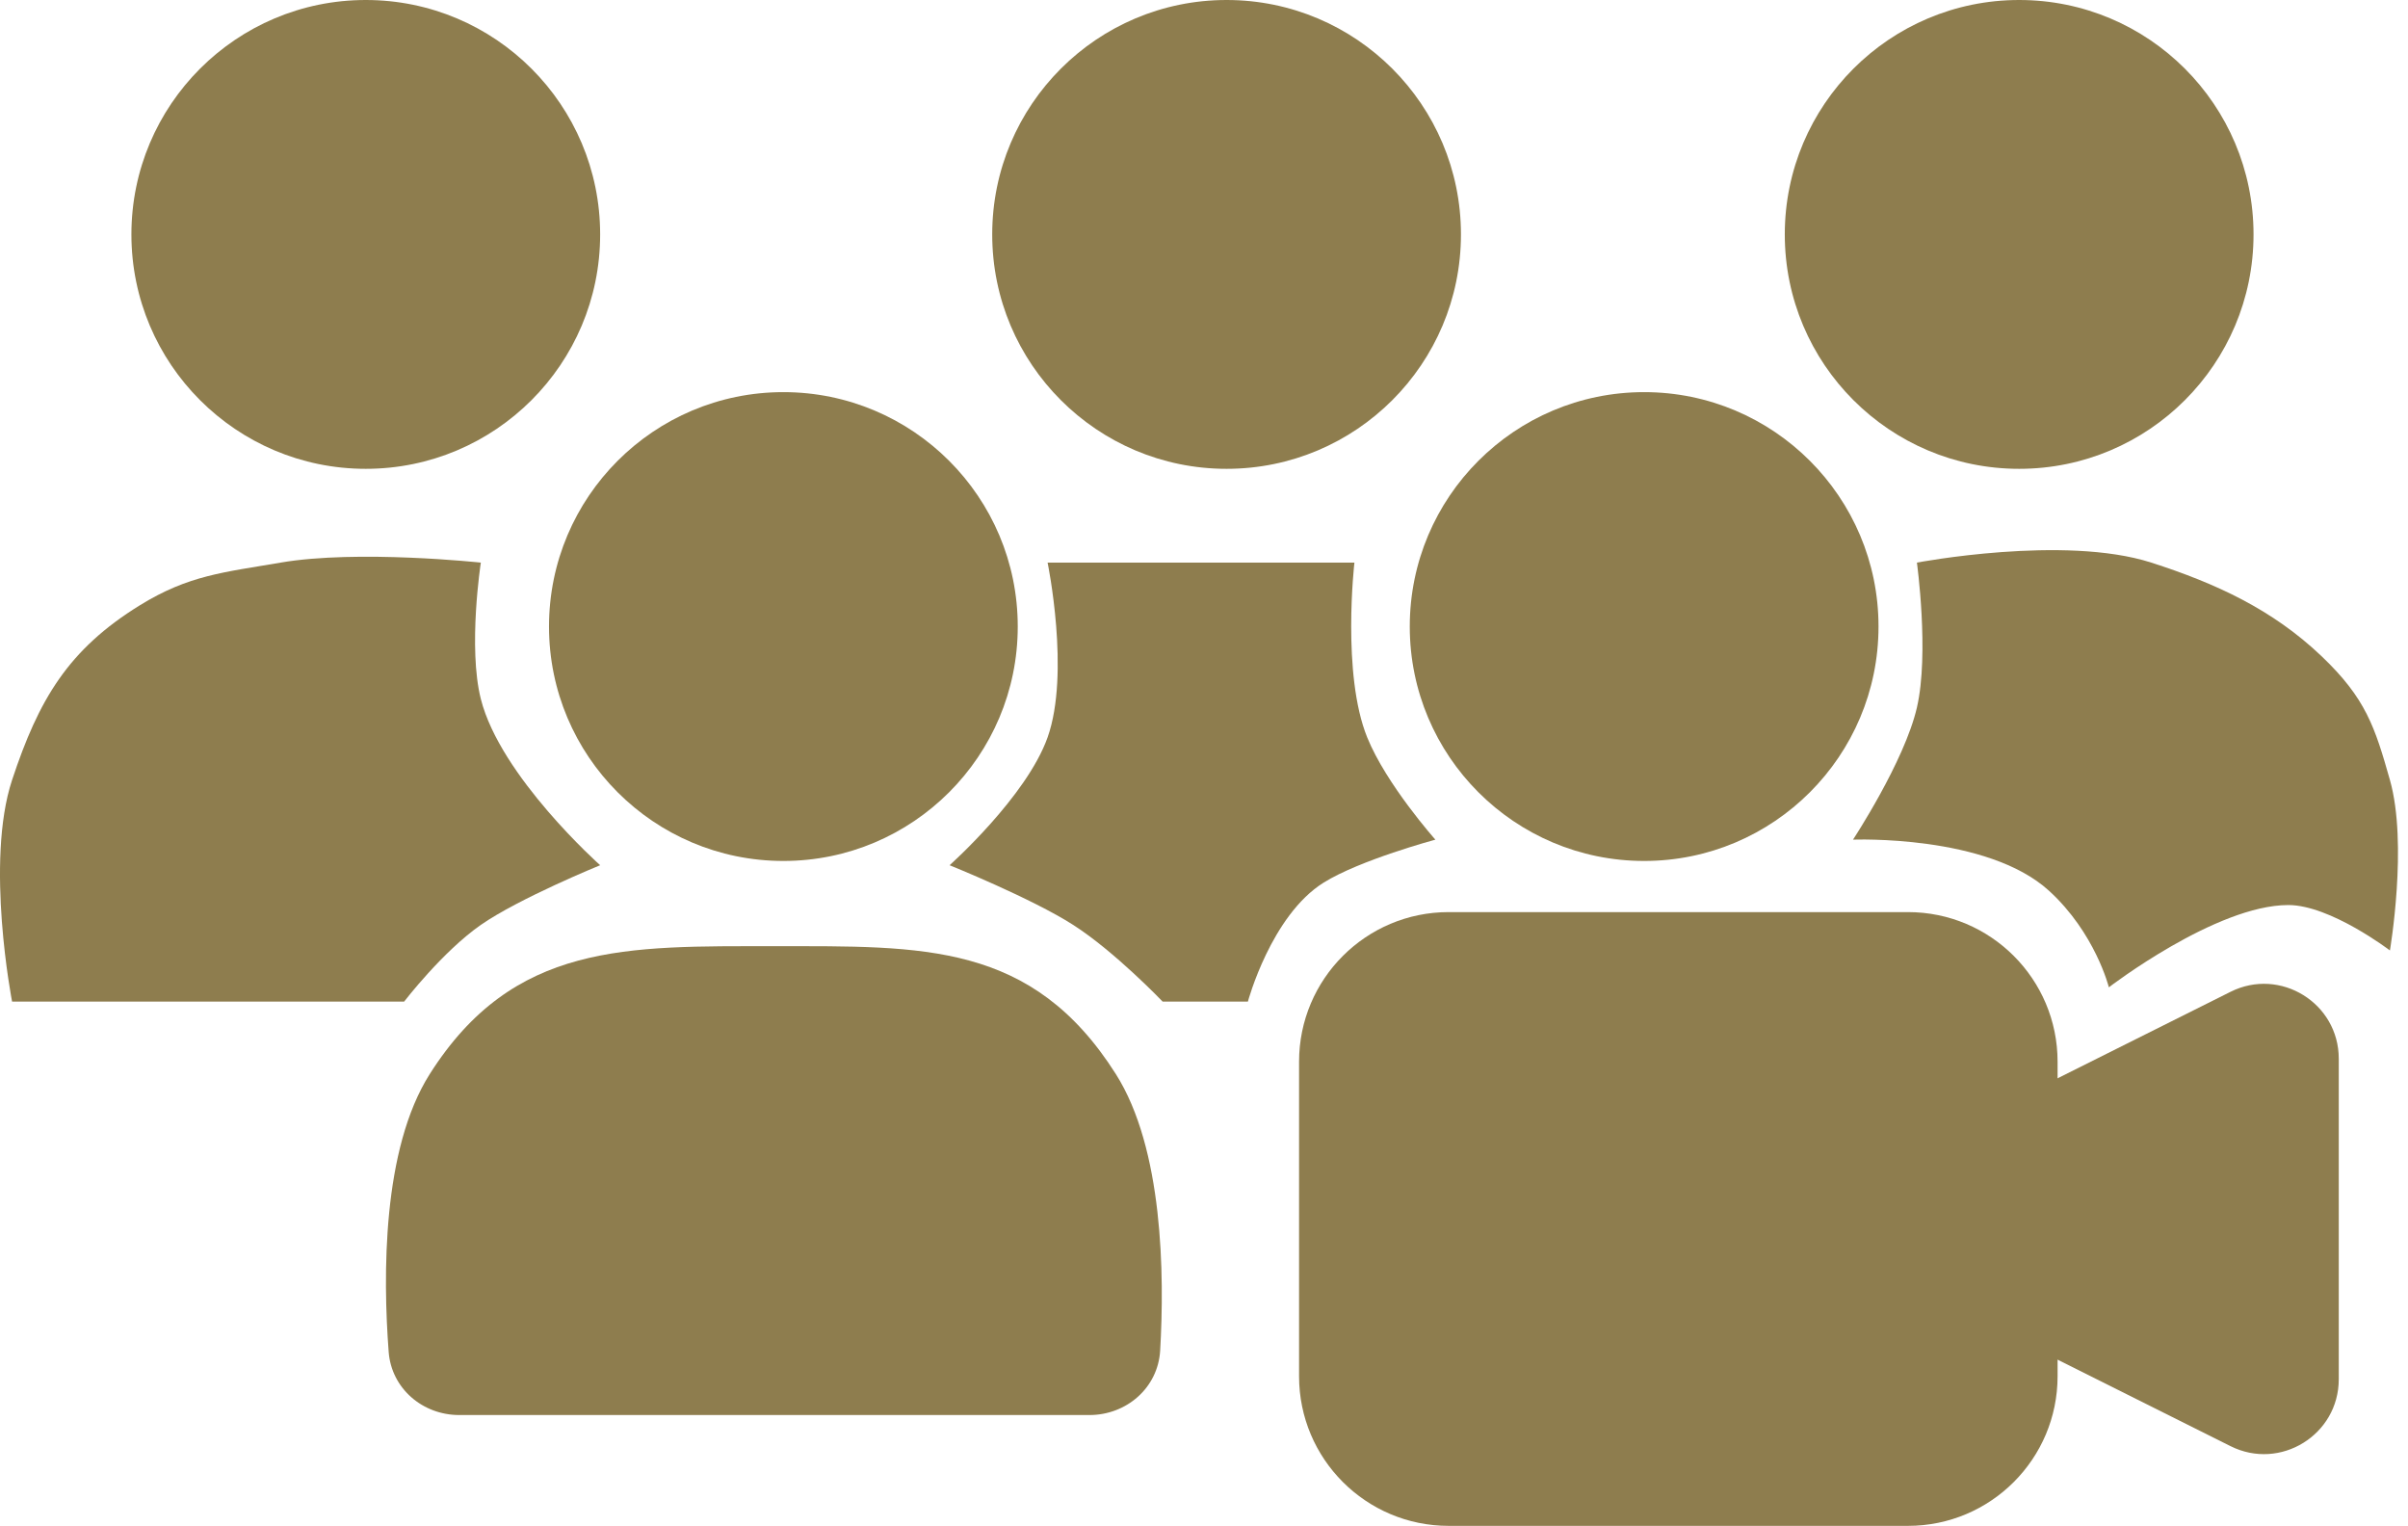 <?xml version="1.0" encoding="UTF-8"?> <svg xmlns="http://www.w3.org/2000/svg" width="161" height="102" viewBox="0 0 161 102" fill="none"><circle cx="24.456" cy="15.67" r="15.67" fill="#8E7D4E"></circle><circle cx="109.928" cy="41.883" r="15.67" fill="#8E7D4E"></circle><path d="M0.808 52.14C-1.01 57.633 0.808 66.955 0.808 66.955H27.02C27.02 66.955 29.59 63.607 32.149 61.827C34.708 60.047 40.127 57.838 40.127 57.838C40.127 57.838 33.455 51.906 32.149 46.726C31.278 43.274 32.149 37.609 32.149 37.609C32.149 37.609 23.912 36.725 18.758 37.609C14.976 38.258 12.621 38.444 9.356 40.458C4.545 43.426 2.584 46.773 0.808 52.14Z" fill="#8E7D4E"></path><path d="M70.043 49.291C68.637 53.255 63.49 57.838 63.49 57.838C63.49 57.838 68.971 60.047 71.752 61.827C74.534 63.607 77.735 66.955 77.735 66.955H83.434C83.434 66.955 84.988 61.193 88.5 59C90.927 57.485 95.97 56.129 95.97 56.129C95.97 56.129 92.691 52.447 91.411 49.291C89.697 45.063 90.557 37.609 90.557 37.609H70.043C70.043 37.609 71.567 44.991 70.043 49.291Z" fill="#8E7D4E"></path><path d="M143.836 37.609C138.01 35.735 128.166 37.609 128.166 37.609C128.166 37.609 129 43.68 128.166 47.296C127.331 50.912 123.892 56.129 123.892 56.129C123.892 56.129 132.862 55.77 137 59.547C140.097 62.376 141 66 141 66C141 66 148.156 60.5 153 60.5C155.808 60.5 159.791 63.536 159.791 63.536C159.791 63.536 161.005 56.422 159.791 52.14C158.786 48.594 158.181 46.69 155.233 43.877C151.946 40.742 148.159 38.999 143.836 37.609Z" fill="#8E7D4E"></path><circle cx="52.377" cy="41.883" r="15.67" fill="#8E7D4E"></circle><circle cx="135.002" cy="15.67" r="15.67" fill="#8E7D4E"></circle><circle cx="82.01" cy="15.67" r="15.67" fill="#8E7D4E"></circle><path d="M28.733 71.799C34.332 62.975 41.909 63.251 51.812 63.251C61.715 63.251 69.007 62.975 74.606 71.799C77.771 76.787 77.864 85.195 77.569 90.285C77.424 92.767 75.325 94.592 72.839 94.592H30.706C28.255 94.592 26.173 92.817 25.987 90.373C25.601 85.292 25.55 76.816 28.733 71.799Z" fill="#8E7D4E"></path><path d="M86.856 70.972C86.856 65.449 91.333 60.972 96.856 60.972H127.571C133.093 60.972 137.571 65.449 137.571 70.972V92C137.571 97.523 133.093 102 127.571 102H96.856C91.333 102 86.856 97.523 86.856 92V70.972Z" fill="#8E7D4E"></path><path d="M118.762 81.486L149.135 66.3C152.459 64.637 156.371 67.055 156.371 70.772V92.2C156.371 95.917 152.459 98.335 149.135 96.672L118.762 81.486Z" fill="#8E7D4E"></path></svg> 
